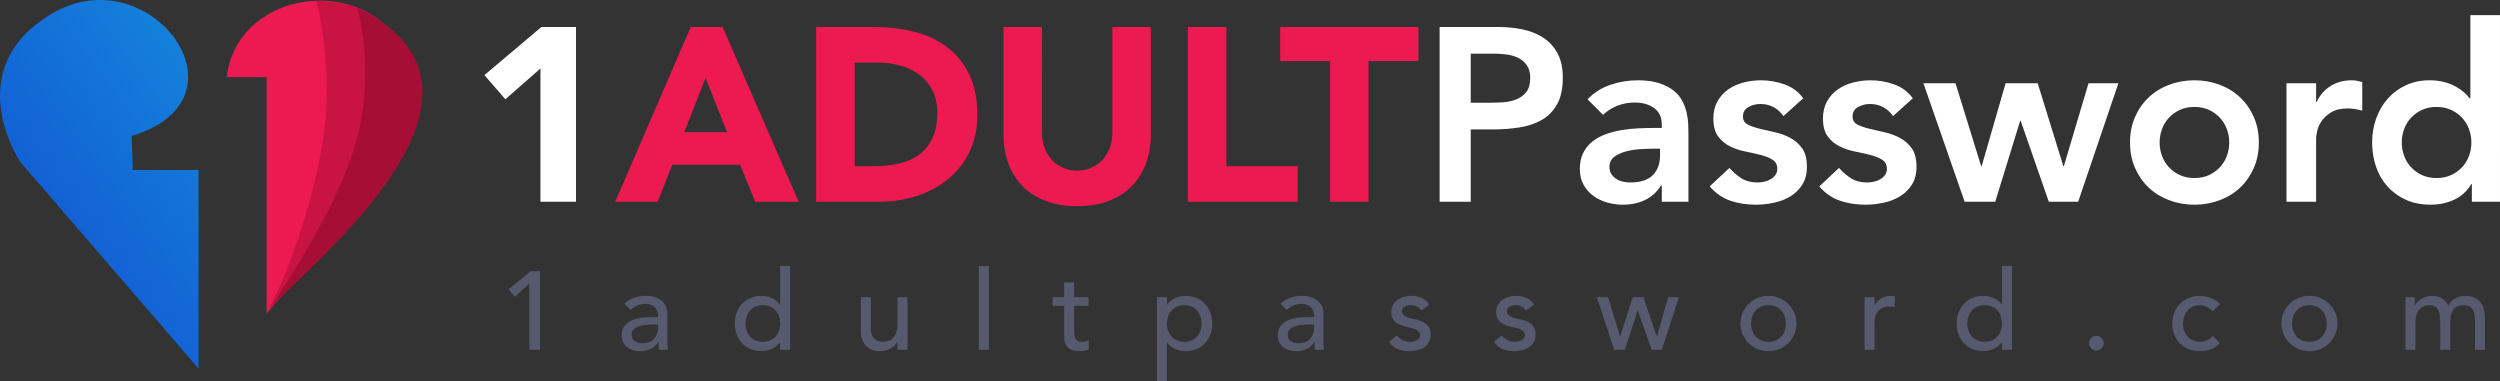 <?xml version="1.0" encoding="utf-8"?>
<!-- Generator: Adobe Illustrator 16.0.0, SVG Export Plug-In . SVG Version: 6.00 Build 0)  -->
<!DOCTYPE svg PUBLIC "-//W3C//DTD SVG 1.1//EN" "http://www.w3.org/Graphics/SVG/1.1/DTD/svg11.dtd">
<svg version="1.1" xmlns="http://www.w3.org/2000/svg" xmlns:xlink="http://www.w3.org/1999/xlink" x="0px" y="0px"
	 width="424.351px" height="64.695px" viewBox="0 0 424.351 64.695" enable-background="new 0 0 424.351 64.695"
	 xml:space="preserve">
<rect x="0" y="0" width="424.351" height="64.695" fill="#333333" stroke="none"/>
<g id="_x31_AdultPassword_1_" enable-background="new    ">
	<g id="_x31_AdultPassword">
		<g>
			<path fill="#FFFFFF" d="M82.225,12.749l3.562,4.105l5.949-5.237v22.624h6.033V4.579h-5.866L82.225,12.749z M261.96,6.401
				c-1.005-0.656-2.172-1.124-3.498-1.403s-2.702-0.419-4.127-0.419h-9.971v29.662h5.279V21.966h3.77
				c1.564,0,3.065-0.111,4.504-0.335c1.439-0.224,2.703-0.649,3.792-1.278c1.089-0.628,1.955-1.515,2.598-2.66
				c0.642-1.145,0.964-2.653,0.964-4.524c0-1.648-0.301-3.023-0.9-4.127C263.769,7.938,262.966,7.058,261.96,6.401z M259.091,15.598
				c-0.434,0.559-0.992,0.978-1.676,1.257c-0.686,0.279-1.432,0.447-2.242,0.503s-1.592,0.084-2.346,0.084h-3.184V9.104h3.77
				c0.698,0,1.426,0.042,2.18,0.126s1.438,0.272,2.053,0.565c0.613,0.293,1.117,0.712,1.508,1.257s0.587,1.278,0.587,2.199
				C259.74,14.257,259.523,15.039,259.091,15.598z M286.281,19.075c-0.153-0.671-0.405-1.334-0.754-1.99
				c-0.35-0.656-0.845-1.236-1.487-1.739c-0.643-0.502-1.453-0.914-2.43-1.235c-0.979-0.321-2.18-0.482-3.604-0.482
				c-1.592,0-3.136,0.252-4.629,0.755c-1.495,0.503-2.801,1.326-3.918,2.472l2.64,2.64c0.67-0.643,1.466-1.152,2.388-1.529
				s1.913-0.565,2.975-0.565c1.341,0,2.443,0.313,3.311,0.942c0.865,0.628,1.299,1.571,1.299,2.828v0.545h-1.258
				c-0.838,0-1.732,0.021-2.682,0.062s-1.893,0.14-2.827,0.293c-0.937,0.154-1.837,0.385-2.702,0.691
				c-0.867,0.308-1.628,0.72-2.283,1.236c-0.657,0.517-1.181,1.159-1.572,1.927c-0.391,0.769-0.586,1.697-0.586,2.786
				c0,1.006,0.209,1.886,0.629,2.64c0.418,0.754,0.97,1.383,1.654,1.886c0.684,0.502,1.467,0.879,2.346,1.131
				c0.881,0.251,1.781,0.377,2.703,0.377c1.34,0,2.569-0.259,3.687-0.775s2.038-1.347,2.765-2.492h0.127v2.765h4.524V22.678
				c0-0.475-0.015-1.026-0.042-1.654C286.525,20.395,286.435,19.745,286.281,19.075z M281.777,26.365
				c0,1.424-0.412,2.549-1.235,3.372c-0.824,0.824-2.103,1.236-3.834,1.236c-0.419,0-0.838-0.049-1.257-0.146
				s-0.796-0.258-1.132-0.482c-0.334-0.223-0.607-0.495-0.816-0.816s-0.314-0.719-0.314-1.194c0-0.726,0.266-1.292,0.797-1.697
				c0.529-0.404,1.18-0.712,1.947-0.921c0.768-0.21,1.585-0.342,2.451-0.398c0.865-0.056,1.648-0.084,2.346-0.084h1.048V26.365z
				 M303.898,23.411c-0.81-0.433-1.683-0.754-2.618-0.964c-0.936-0.209-1.809-0.411-2.619-0.607
				c-0.811-0.195-1.48-0.433-2.011-0.712s-0.796-0.726-0.796-1.341c0-0.754,0.32-1.299,0.964-1.634
				c0.642-0.335,1.299-0.503,1.969-0.503c1.647,0,2.96,0.685,3.938,2.053l3.352-3.017c-0.811-1.116-1.871-1.906-3.184-2.367
				c-1.313-0.461-2.64-0.691-3.98-0.691c-1.006,0-1.998,0.126-2.975,0.378c-0.979,0.251-1.844,0.643-2.598,1.173
				s-1.361,1.208-1.822,2.032s-0.691,1.795-0.691,2.911c0,1.285,0.266,2.291,0.796,3.017c0.53,0.727,1.2,1.292,2.011,1.697
				s1.683,0.698,2.619,0.88c0.936,0.182,1.808,0.377,2.618,0.586c0.81,0.21,1.479,0.482,2.011,0.817s0.797,0.853,0.797,1.55
				c0,0.392-0.105,0.733-0.314,1.026c-0.21,0.294-0.482,0.538-0.817,0.733c-0.335,0.196-0.698,0.335-1.089,0.419
				c-0.392,0.084-0.77,0.126-1.131,0.126c-1.062,0-1.963-0.23-2.703-0.691s-1.432-1.054-2.074-1.78l-3.352,3.142
				c1.033,1.174,2.207,1.983,3.52,2.431c1.312,0.446,2.751,0.67,4.315,0.67c1.033,0,2.066-0.112,3.101-0.335
				c1.033-0.224,1.962-0.587,2.785-1.09c0.824-0.502,1.494-1.166,2.012-1.989c0.517-0.824,0.775-1.837,0.775-3.038
				c0-1.312-0.266-2.346-0.797-3.101C305.379,24.438,304.708,23.845,303.898,23.411z M322.501,23.411
				c-0.811-0.433-1.684-0.754-2.619-0.964c-0.936-0.209-1.809-0.411-2.618-0.607c-0.811-0.195-1.481-0.433-2.011-0.712
				c-0.531-0.279-0.797-0.726-0.797-1.341c0-0.754,0.321-1.299,0.964-1.634s1.299-0.503,1.97-0.503c1.647,0,2.96,0.685,3.938,2.053
				l3.352-3.017c-0.811-1.116-1.871-1.906-3.184-2.367s-2.64-0.691-3.98-0.691c-1.006,0-1.997,0.126-2.975,0.378
				c-0.978,0.251-1.844,0.643-2.598,1.173s-1.361,1.208-1.822,2.032s-0.691,1.795-0.691,2.911c0,1.285,0.266,2.291,0.797,3.017
				c0.529,0.727,1.2,1.292,2.01,1.697c0.811,0.405,1.684,0.698,2.619,0.88s1.809,0.377,2.619,0.586
				c0.809,0.21,1.479,0.482,2.01,0.817c0.531,0.335,0.797,0.853,0.797,1.55c0,0.392-0.105,0.733-0.314,1.026
				c-0.209,0.294-0.482,0.538-0.816,0.733c-0.336,0.196-0.699,0.335-1.09,0.419c-0.392,0.084-0.769,0.126-1.131,0.126
				c-1.062,0-1.963-0.23-2.703-0.691s-1.432-1.054-2.073-1.78l-3.352,3.142c1.032,1.174,2.206,1.983,3.519,2.431
				c1.312,0.446,2.751,0.67,4.316,0.67c1.032,0,2.066-0.112,3.1-0.335c1.033-0.224,1.962-0.587,2.786-1.09
				c0.823-0.502,1.494-1.166,2.011-1.989c0.517-0.824,0.775-1.837,0.775-3.038c0-1.312-0.266-2.346-0.796-3.101
				C323.98,24.438,323.311,23.845,322.501,23.411z M350.319,28.208h-0.084l-4.356-14.077h-5.446l-4.064,14.077h-0.084l-4.357-14.077
				h-5.445l6.996,20.11h5.195l4.231-13.742h0.083l4.777,13.742h4.985l6.829-20.11h-5.07L350.319,28.208z M380.233,16.52
				c-0.978-0.922-2.137-1.634-3.478-2.137c-1.34-0.503-2.765-0.755-4.273-0.755c-1.508,0-2.933,0.252-4.273,0.755
				c-1.34,0.503-2.5,1.215-3.477,2.137c-0.979,0.922-1.754,2.031-2.325,3.33c-0.573,1.299-0.859,2.744-0.859,4.337
				c0,1.592,0.286,3.037,0.859,4.336c0.571,1.299,1.347,2.409,2.325,3.331c0.977,0.922,2.137,1.634,3.477,2.137
				c1.341,0.503,2.766,0.754,4.273,0.754c1.509,0,2.934-0.251,4.273-0.754c1.341-0.503,2.5-1.215,3.478-2.137
				s1.753-2.032,2.325-3.331s0.859-2.744,0.859-4.336c0-1.593-0.287-3.038-0.859-4.337S381.211,17.441,380.233,16.52z
				 M377.992,26.448c-0.266,0.728-0.656,1.369-1.173,1.928c-0.518,0.559-1.139,1.006-1.864,1.341
				c-0.727,0.335-1.551,0.503-2.473,0.503c-0.921,0-1.745-0.168-2.472-0.503s-1.348-0.782-1.864-1.341s-0.908-1.2-1.173-1.928
				c-0.266-0.726-0.398-1.479-0.398-2.262s0.133-1.536,0.398-2.263c0.265-0.726,0.656-1.368,1.173-1.927s1.138-1.006,1.864-1.341
				c0.727-0.336,1.551-0.503,2.472-0.503c0.922,0,1.746,0.167,2.473,0.503c0.726,0.335,1.347,0.782,1.864,1.341
				c0.517,0.559,0.907,1.201,1.173,1.927c0.265,0.727,0.398,1.48,0.398,2.263S378.257,25.723,377.992,26.448z M399.171,13.628
				c-1.341,0-2.528,0.322-3.562,0.964c-1.033,0.644-1.829,1.551-2.388,2.724h-0.084v-3.185h-5.027v20.11h5.027V23.474
				c0-0.278,0.062-0.697,0.188-1.257c0.126-0.558,0.377-1.116,0.754-1.676c0.377-0.559,0.922-1.054,1.634-1.487
				c0.713-0.433,1.655-0.649,2.828-0.649c0.392,0,0.789,0.035,1.194,0.105c0.404,0.069,0.817,0.16,1.236,0.271v-4.859
				c-0.308-0.084-0.607-0.153-0.901-0.21C399.778,13.656,399.478,13.628,399.171,13.628z M419.323,2.567v14.119h-0.126
				c-0.251-0.335-0.572-0.677-0.963-1.026c-0.392-0.349-0.866-0.677-1.425-0.984c-0.56-0.307-1.201-0.559-1.928-0.754
				s-1.564-0.294-2.514-0.294c-1.424,0-2.737,0.272-3.938,0.817c-1.201,0.545-2.229,1.292-3.08,2.241
				c-0.852,0.95-1.516,2.067-1.99,3.352c-0.475,1.285-0.712,2.668-0.712,4.148s0.224,2.863,0.671,4.147
				c0.446,1.285,1.103,2.402,1.969,3.352c0.865,0.95,1.906,1.697,3.121,2.241c1.215,0.545,2.604,0.817,4.169,0.817
				c1.425,0,2.751-0.279,3.979-0.838c1.229-0.559,2.207-1.452,2.934-2.682h0.084v3.017h4.775V2.567H419.323z M419.093,26.448
				c-0.266,0.728-0.656,1.369-1.173,1.928c-0.518,0.559-1.139,1.006-1.864,1.341c-0.727,0.335-1.551,0.503-2.473,0.503
				c-0.921,0-1.745-0.168-2.472-0.503s-1.348-0.782-1.864-1.341s-0.908-1.2-1.173-1.928c-0.266-0.726-0.398-1.479-0.398-2.262
				s0.133-1.536,0.398-2.263c0.265-0.726,0.656-1.368,1.173-1.927s1.138-1.006,1.864-1.341c0.727-0.336,1.551-0.503,2.472-0.503
				c0.922,0,1.746,0.167,2.473,0.503c0.726,0.335,1.347,0.782,1.864,1.341c0.517,0.559,0.907,1.201,1.173,1.927
				c0.266,0.727,0.398,1.48,0.398,2.263S419.358,25.723,419.093,26.448z"/>
		</g>
	</g>
</g>
<g id="_x31_AdultPassword_copy_1_" enable-background="new    ">
	<g id="_x31_AdultPassword_copy">
		<g>
			<path fill="#EC1A50" d="M117.25,4.579l-12.82,29.662h7.207l2.472-6.284h11.521l2.556,6.284h7.374L122.655,4.579H117.25z
				 M116.161,22.427l3.603-9.218l3.645,9.218H116.161z M160.697,7.951c-1.592-1.187-3.457-2.046-5.593-2.576
				s-4.393-0.796-6.767-0.796h-9.803v29.662h10.683c2.206,0,4.315-0.32,6.327-0.964c2.011-0.642,3.784-1.584,5.321-2.827
				c1.536-1.243,2.758-2.779,3.666-4.609c0.907-1.829,1.361-3.944,1.361-6.347c0-2.709-0.468-5.014-1.403-6.913
				C163.553,10.682,162.289,9.139,160.697,7.951z M158.288,23.411c-0.545,1.159-1.292,2.095-2.242,2.807
				c-0.95,0.713-2.074,1.223-3.373,1.529c-1.299,0.308-2.702,0.461-4.21,0.461h-3.394V10.612h3.854c1.368,0,2.674,0.175,3.917,0.523
				c1.243,0.35,2.325,0.873,3.247,1.571s1.655,1.585,2.2,2.66c0.544,1.075,0.817,2.34,0.817,3.792
				C159.105,20.835,158.833,22.253,158.288,23.411z M188.81,22.553c0,0.921-0.147,1.773-0.44,2.556
				c-0.293,0.782-0.706,1.459-1.236,2.031c-0.531,0.573-1.16,1.021-1.886,1.341c-0.727,0.321-1.522,0.482-2.388,0.482
				c-0.866,0-1.669-0.161-2.409-0.482c-0.74-0.32-1.376-0.768-1.906-1.341c-0.531-0.572-0.943-1.249-1.236-2.031
				c-0.293-0.782-0.44-1.635-0.44-2.556V4.579h-6.536v18.225c0,1.76,0.265,3.38,0.796,4.86c0.53,1.48,1.319,2.765,2.367,3.854
				c1.048,1.089,2.353,1.941,3.917,2.556c1.564,0.613,3.379,0.921,5.447,0.921c2.038,0,3.84-0.308,5.404-0.921
				c1.564-0.614,2.87-1.467,3.917-2.556c1.047-1.09,1.836-2.374,2.367-3.854c0.53-1.48,0.796-3.101,0.796-4.86V4.579h-6.536V22.553z
				 M208.165,4.579h-6.535v29.662h18.644v-6.033h-12.108V4.579z M217.299,4.579v5.781h8.464v23.881h6.535V10.36h8.463V4.579H217.299
				z"/>
		</g>
	</g>
</g>
<g id="_x31_adultpassword.com_1_" enable-background="new    ">
	<g id="_x31_adultpassword.com">
		<g>
			<path fill="#575A6E" d="M86.348,49.104l1.056,1.263l2.451-2.263v11.274h1.81V46.031h-1.603L86.348,49.104z M113.271,57.758
				v-4.562c0-0.39-0.072-0.764-0.217-1.122s-0.368-0.675-0.669-0.952c-0.302-0.276-0.688-0.496-1.16-0.659
				c-0.471-0.164-1.034-0.245-1.688-0.245c-0.628,0-1.257,0.109-1.885,0.329c-0.628,0.221-1.182,0.551-1.659,0.99l1.018,1.056
				c0.151-0.113,0.308-0.232,0.472-0.358c0.163-0.125,0.345-0.235,0.546-0.329c0.201-0.095,0.424-0.173,0.669-0.236
				c0.245-0.062,0.531-0.094,0.858-0.094c0.364,0,0.679,0.054,0.942,0.16c0.264,0.106,0.484,0.251,0.66,0.434
				c0.176,0.182,0.308,0.387,0.396,0.612c0.087,0.227,0.132,0.453,0.132,0.679v0.377h-1.244c-0.679,0-1.317,0.054-1.914,0.16
				c-0.597,0.107-1.119,0.283-1.565,0.528c-0.446,0.245-0.798,0.562-1.056,0.952c-0.257,0.39-0.386,0.874-0.386,1.451
				c0,0.44,0.082,0.827,0.245,1.16c0.163,0.333,0.386,0.612,0.669,0.839c0.283,0.227,0.613,0.396,0.99,0.509s0.773,0.17,1.188,0.17
				c0.679,0,1.276-0.12,1.791-0.358c0.516-0.238,0.962-0.647,1.339-1.226h0.038c0,0.453,0.019,0.905,0.057,1.357h1.508
				c-0.025-0.238-0.044-0.49-0.057-0.754C113.277,58.361,113.271,58.072,113.271,57.758z M111.687,55.646
				c0,0.302-0.044,0.606-0.132,0.914c-0.088,0.309-0.233,0.588-0.434,0.839c-0.201,0.252-0.465,0.456-0.792,0.613
				c-0.327,0.157-0.723,0.235-1.188,0.235c-0.591,0-1.059-0.113-1.404-0.34c-0.346-0.226-0.519-0.597-0.519-1.112
				c0-0.352,0.11-0.641,0.33-0.867c0.22-0.226,0.502-0.401,0.848-0.527s0.729-0.211,1.15-0.255c0.421-0.044,0.833-0.065,1.235-0.065
				h0.905V55.646z M132.426,51.725h-0.038c-0.302-0.465-0.735-0.832-1.301-1.103c-0.565-0.271-1.169-0.405-1.81-0.405
				c-0.691,0-1.317,0.119-1.876,0.357c-0.56,0.239-1.037,0.569-1.433,0.99s-0.701,0.918-0.914,1.489
				c-0.214,0.572-0.321,1.191-0.321,1.857s0.107,1.282,0.321,1.848c0.213,0.565,0.518,1.062,0.914,1.489s0.874,0.761,1.433,0.999
				c0.559,0.238,1.185,0.358,1.876,0.358c0.603,0,1.19-0.132,1.763-0.396c0.572-0.264,1.021-0.634,1.348-1.112h0.038v1.282h1.697
				V45.126h-1.697V51.725z M132.218,56.165c-0.139,0.383-0.333,0.71-0.584,0.979c-0.251,0.271-0.56,0.484-0.924,0.642
				c-0.365,0.157-0.773,0.235-1.226,0.235c-0.452,0-0.861-0.078-1.225-0.235c-0.365-0.157-0.673-0.371-0.924-0.642
				c-0.252-0.27-0.446-0.597-0.584-0.979c-0.139-0.384-0.208-0.802-0.208-1.254c0-0.453,0.069-0.87,0.208-1.254
				c0.138-0.384,0.333-0.71,0.584-0.98c0.251-0.271,0.559-0.483,0.924-0.641c0.364-0.157,0.773-0.236,1.225-0.236
				c0.453,0,0.861,0.079,1.226,0.236c0.364,0.157,0.672,0.37,0.924,0.641s0.446,0.597,0.584,0.98
				c0.138,0.384,0.208,0.801,0.208,1.254C132.426,55.363,132.356,55.781,132.218,56.165z M152.335,55.043
				c0,0.516-0.063,0.961-0.188,1.339c-0.126,0.377-0.302,0.688-0.528,0.933c-0.226,0.245-0.49,0.425-0.792,0.537
				c-0.302,0.113-0.629,0.17-0.98,0.17c-0.264,0-0.519-0.04-0.764-0.122s-0.462-0.214-0.65-0.396
				c-0.188-0.182-0.339-0.421-0.453-0.716c-0.113-0.296-0.169-0.65-0.169-1.065v-5.279h-1.697v5.751
				c0,0.591,0.088,1.103,0.264,1.536s0.412,0.789,0.707,1.065s0.638,0.48,1.028,0.612c0.389,0.132,0.804,0.198,1.244,0.198
				c0.691,0,1.301-0.148,1.829-0.443s0.898-0.682,1.112-1.159h0.038v1.376h1.697v-8.937h-1.697V55.043z M166.154,59.379h1.697
				V45.126h-1.697V59.379z M183.612,58.021c-0.327,0-0.575-0.06-0.745-0.179c-0.169-0.119-0.295-0.276-0.377-0.472
				c-0.082-0.194-0.129-0.415-0.142-0.66c-0.013-0.244-0.019-0.492-0.019-0.744v-4.054h2.432v-1.471h-2.432v-2.507h-1.697v2.507
				h-1.961v1.471h1.961v4.657c0,0.364,0.016,0.726,0.047,1.084s0.132,0.682,0.302,0.971c0.169,0.289,0.434,0.525,0.792,0.707
				c0.358,0.182,0.864,0.273,1.518,0.273c0.176,0,0.424-0.022,0.745-0.066s0.581-0.122,0.782-0.235v-1.546
				c-0.176,0.101-0.371,0.17-0.584,0.207C184.021,58.003,183.813,58.021,183.612,58.021z M204.53,51.574
				c-0.396-0.428-0.874-0.761-1.433-1c-0.559-0.238-1.185-0.357-1.876-0.357c-0.603,0-1.191,0.132-1.763,0.396
				s-1.021,0.635-1.348,1.112h-0.038v-1.282h-1.697v14.253h1.697v-6.599h0.038c0.302,0.466,0.735,0.833,1.301,1.104
				c0.565,0.27,1.169,0.405,1.81,0.405c0.691,0,1.317-0.12,1.876-0.358s1.037-0.568,1.433-0.989c0.396-0.422,0.7-0.918,0.914-1.49
				c0.214-0.571,0.321-1.19,0.321-1.856c0-0.653-0.107-1.267-0.321-1.839C205.23,52.501,204.926,52.001,204.53,51.574z
				 M203.748,56.165c-0.138,0.383-0.333,0.71-0.584,0.979c-0.251,0.271-0.559,0.484-0.924,0.642
				c-0.364,0.157-0.773,0.235-1.225,0.235c-0.453,0-0.861-0.078-1.226-0.235c-0.365-0.157-0.672-0.371-0.924-0.642
				c-0.251-0.27-0.446-0.597-0.584-0.979c-0.139-0.384-0.208-0.802-0.208-1.254c0-0.453,0.069-0.87,0.208-1.254
				c0.138-0.384,0.333-0.71,0.584-0.98s0.559-0.483,0.924-0.641c0.364-0.157,0.773-0.236,1.226-0.236
				c0.452,0,0.861,0.079,1.225,0.236c0.365,0.157,0.672,0.37,0.924,0.641s0.446,0.597,0.584,0.98s0.208,0.801,0.208,1.254
				C203.955,55.363,203.886,55.781,203.748,56.165z M224.638,57.758v-4.562c0-0.39-0.072-0.764-0.217-1.122s-0.368-0.675-0.67-0.952
				c-0.302-0.276-0.688-0.496-1.159-0.659c-0.472-0.164-1.034-0.245-1.688-0.245c-0.629,0-1.257,0.109-1.886,0.329
				c-0.629,0.221-1.182,0.551-1.658,0.99l1.018,1.056c0.15-0.113,0.308-0.232,0.471-0.358c0.164-0.125,0.346-0.235,0.547-0.329
				c0.201-0.095,0.425-0.173,0.67-0.236c0.245-0.062,0.531-0.094,0.857-0.094c0.365,0,0.68,0.054,0.943,0.16s0.483,0.251,0.66,0.434
				c0.176,0.182,0.307,0.387,0.395,0.612c0.088,0.227,0.133,0.453,0.133,0.679v0.377h-1.244c-0.68,0-1.317,0.054-1.914,0.16
				c-0.598,0.107-1.119,0.283-1.564,0.528c-0.447,0.245-0.799,0.562-1.057,0.952s-0.386,0.874-0.386,1.451
				c0,0.44,0.081,0.827,0.245,1.16c0.163,0.333,0.387,0.612,0.669,0.839c0.283,0.227,0.612,0.396,0.989,0.509
				c0.378,0.113,0.773,0.17,1.188,0.17c0.679,0,1.275-0.12,1.791-0.358c0.515-0.238,0.962-0.647,1.339-1.226h0.037
				c0,0.453,0.02,0.905,0.057,1.357h1.508c-0.024-0.238-0.043-0.49-0.056-0.754S224.638,58.072,224.638,57.758z M223.054,55.646
				c0,0.302-0.045,0.606-0.133,0.914c-0.088,0.309-0.232,0.588-0.434,0.839c-0.201,0.252-0.465,0.456-0.791,0.613
				c-0.327,0.157-0.723,0.235-1.188,0.235c-0.592,0-1.06-0.113-1.405-0.34c-0.346-0.226-0.519-0.597-0.519-1.112
				c0-0.352,0.11-0.641,0.33-0.867c0.22-0.226,0.503-0.401,0.849-0.527s0.729-0.211,1.149-0.255
				c0.422-0.044,0.833-0.065,1.235-0.065h0.905V55.646z M242.104,55.005c-0.232-0.2-0.509-0.364-0.829-0.49
				c-0.321-0.125-0.663-0.232-1.028-0.32c-0.188-0.037-0.414-0.081-0.678-0.132c-0.264-0.05-0.513-0.125-0.745-0.227
				c-0.232-0.101-0.434-0.232-0.603-0.396c-0.17-0.163-0.256-0.377-0.256-0.641c0-0.327,0.148-0.575,0.443-0.745
				s0.645-0.255,1.047-0.255c0.428,0,0.789,0.085,1.084,0.255s0.543,0.38,0.744,0.632l1.32-1c-0.327-0.527-0.768-0.904-1.32-1.131
				s-1.131-0.339-1.734-0.339c-0.414,0-0.826,0.057-1.234,0.169c-0.408,0.113-0.773,0.283-1.094,0.51
				c-0.32,0.226-0.578,0.512-0.773,0.857c-0.194,0.346-0.291,0.751-0.291,1.216c0,0.428,0.074,0.786,0.226,1.075
				s0.352,0.527,0.604,0.716c0.251,0.188,0.54,0.34,0.867,0.453c0.327,0.112,0.672,0.214,1.036,0.302
				c0.189,0.037,0.406,0.084,0.651,0.141s0.478,0.132,0.697,0.227s0.408,0.224,0.565,0.387s0.236,0.371,0.236,0.622
				c0,0.188-0.055,0.355-0.16,0.499c-0.107,0.146-0.246,0.265-0.415,0.358c-0.17,0.095-0.364,0.164-0.585,0.208
				c-0.22,0.044-0.437,0.065-0.65,0.065c-0.49,0-0.904-0.106-1.244-0.32s-0.647-0.459-0.924-0.735l-1.282,1.056
				c0.44,0.604,0.939,1.019,1.499,1.244c0.559,0.227,1.209,0.34,1.951,0.34c0.439,0,0.877-0.051,1.311-0.151
				c0.434-0.1,0.82-0.264,1.159-0.489c0.34-0.227,0.616-0.519,0.829-0.877c0.215-0.358,0.321-0.789,0.321-1.292
				c0-0.414-0.065-0.767-0.198-1.056C242.52,55.451,242.337,55.206,242.104,55.005z M259.902,55.005
				c-0.233-0.2-0.509-0.364-0.829-0.49c-0.32-0.125-0.664-0.232-1.027-0.32c-0.189-0.037-0.416-0.081-0.68-0.132
				c-0.264-0.05-0.512-0.125-0.744-0.227c-0.232-0.101-0.434-0.232-0.604-0.396s-0.254-0.377-0.254-0.641
				c0-0.327,0.146-0.575,0.442-0.745s0.644-0.255,1.046-0.255c0.428,0,0.789,0.085,1.084,0.255c0.296,0.17,0.544,0.38,0.745,0.632
				l1.319-1c-0.326-0.527-0.766-0.904-1.319-1.131s-1.131-0.339-1.734-0.339c-0.415,0-0.827,0.057-1.235,0.169
				c-0.408,0.113-0.772,0.283-1.093,0.51c-0.321,0.226-0.579,0.512-0.772,0.857c-0.195,0.346-0.293,0.751-0.293,1.216
				c0,0.428,0.075,0.786,0.227,1.075c0.15,0.289,0.352,0.527,0.604,0.716c0.251,0.188,0.539,0.34,0.867,0.453
				c0.326,0.112,0.672,0.214,1.037,0.302c0.188,0.037,0.404,0.084,0.65,0.141c0.244,0.057,0.477,0.132,0.697,0.227
				c0.22,0.095,0.408,0.224,0.565,0.387s0.235,0.371,0.235,0.622c0,0.188-0.053,0.355-0.16,0.499
				c-0.107,0.146-0.245,0.265-0.414,0.358c-0.17,0.095-0.365,0.164-0.585,0.208s-0.437,0.065-0.65,0.065
				c-0.49,0-0.905-0.106-1.245-0.32c-0.339-0.214-0.646-0.459-0.924-0.735l-1.281,1.056c0.439,0.604,0.939,1.019,1.498,1.244
				c0.56,0.227,1.211,0.34,1.952,0.34c0.439,0,0.876-0.051,1.31-0.151c0.434-0.1,0.82-0.264,1.16-0.489
				c0.34-0.227,0.615-0.519,0.83-0.877c0.213-0.358,0.32-0.789,0.32-1.292c0-0.414-0.066-0.767-0.198-1.056
				S260.135,55.206,259.902,55.005z M281.254,57.117h-0.038l-2.262-6.675h-1.811l-2.141,6.675h-0.037l-2.008-6.675h-1.904
				l2.941,8.937h1.811l2.157-6.674h0.038l2.367,6.674h1.715l2.885-8.937h-1.811L281.254,57.117z M303.558,51.593
				c-0.428-0.427-0.931-0.764-1.509-1.009s-1.2-0.367-1.866-0.367s-1.289,0.122-1.867,0.367s-1.08,0.582-1.508,1.009
				c-0.428,0.428-0.764,0.924-1.009,1.489s-0.367,1.176-0.367,1.829s0.122,1.267,0.367,1.838c0.245,0.572,0.581,1.068,1.009,1.489
				c0.428,0.422,0.93,0.754,1.508,0.999s1.201,0.368,1.867,0.368s1.288-0.123,1.866-0.368s1.081-0.577,1.509-0.999
				c0.427-0.421,0.764-0.917,1.008-1.489c0.246-0.571,0.368-1.185,0.368-1.838s-0.122-1.264-0.368-1.829
				C304.321,52.517,303.984,52.021,303.558,51.593z M302.916,56.165c-0.138,0.383-0.333,0.71-0.585,0.979
				c-0.251,0.271-0.559,0.484-0.924,0.642c-0.364,0.157-0.772,0.235-1.225,0.235c-0.453,0-0.861-0.078-1.226-0.235
				s-0.673-0.371-0.924-0.642c-0.251-0.27-0.446-0.597-0.585-0.979c-0.139-0.384-0.207-0.802-0.207-1.254
				c0-0.453,0.068-0.87,0.207-1.254s0.334-0.71,0.585-0.98s0.56-0.483,0.924-0.641s0.772-0.236,1.226-0.236
				c0.452,0,0.86,0.079,1.225,0.236c0.365,0.157,0.673,0.37,0.924,0.641c0.252,0.271,0.447,0.597,0.585,0.98
				s0.208,0.801,0.208,1.254C303.124,55.363,303.054,55.781,302.916,56.165z M320.073,50.339c-0.277,0.082-0.531,0.191-0.764,0.33
				c-0.233,0.139-0.443,0.305-0.632,0.5c-0.188,0.194-0.339,0.411-0.452,0.65h-0.038v-1.377h-1.696v8.937h1.696v-4.487
				c0-0.979,0.22-1.702,0.659-2.168c0.44-0.465,1.075-0.697,1.904-0.697c0.139,0,0.277,0.013,0.415,0.038s0.276,0.057,0.415,0.094
				l0.075-1.829c-0.226-0.075-0.478-0.112-0.754-0.112S320.349,50.258,320.073,50.339z M339.812,51.725h-0.038
				c-0.301-0.465-0.735-0.832-1.301-1.103s-1.169-0.405-1.811-0.405c-0.69,0-1.316,0.119-1.875,0.357
				c-0.56,0.239-1.037,0.569-1.434,0.99c-0.396,0.421-0.7,0.918-0.914,1.489c-0.214,0.572-0.32,1.191-0.32,1.857
				s0.106,1.282,0.32,1.848s0.519,1.062,0.914,1.489c0.396,0.428,0.874,0.761,1.434,0.999c0.559,0.238,1.185,0.358,1.875,0.358
				c0.604,0,1.191-0.132,1.764-0.396c0.572-0.264,1.021-0.634,1.348-1.112h0.038v1.282h1.696V45.126h-1.696V51.725z M339.604,56.165
				c-0.139,0.383-0.333,0.71-0.584,0.979c-0.252,0.271-0.56,0.484-0.924,0.642c-0.365,0.157-0.773,0.235-1.226,0.235
				s-0.86-0.078-1.226-0.235c-0.364-0.157-0.672-0.371-0.924-0.642c-0.252-0.27-0.446-0.597-0.584-0.979
				c-0.139-0.384-0.207-0.802-0.207-1.254c0-0.453,0.068-0.87,0.207-1.254c0.138-0.384,0.332-0.71,0.584-0.98
				s0.56-0.483,0.924-0.641c0.365-0.157,0.773-0.236,1.226-0.236s0.86,0.079,1.226,0.236c0.364,0.157,0.672,0.37,0.924,0.641
				c0.251,0.271,0.445,0.597,0.584,0.98s0.208,0.801,0.208,1.254C339.812,55.363,339.743,55.781,339.604,56.165z M355.839,57.004
				c-0.34,0-0.632,0.122-0.877,0.367s-0.367,0.537-0.367,0.877c0,0.339,0.122,0.632,0.367,0.877s0.537,0.367,0.877,0.367
				c0.339,0,0.631-0.122,0.876-0.367s0.368-0.538,0.368-0.877c0-0.34-0.123-0.632-0.368-0.877S356.178,57.004,355.839,57.004z
				 M371.251,52.771c0.232-0.296,0.521-0.528,0.867-0.698c0.346-0.169,0.751-0.254,1.216-0.254c0.478,0,0.89,0.085,1.235,0.254
				c0.346,0.17,0.676,0.418,0.989,0.745l1.282-1.169c-0.439-0.478-0.958-0.833-1.556-1.065c-0.597-0.232-1.222-0.349-1.875-0.349
				c-0.704,0-1.343,0.116-1.914,0.349c-0.572,0.232-1.062,0.557-1.471,0.971c-0.408,0.415-0.726,0.912-0.952,1.489
				c-0.226,0.579-0.339,1.214-0.339,1.904c0,0.691,0.113,1.323,0.339,1.896c0.227,0.571,0.547,1.062,0.962,1.47
				c0.415,0.409,0.907,0.727,1.479,0.952c0.572,0.227,1.204,0.34,1.896,0.34c0.653,0,1.272-0.107,1.856-0.32
				c0.585-0.214,1.097-0.565,1.537-1.056l-1.207-1.207c-0.289,0.327-0.604,0.575-0.942,0.745c-0.34,0.169-0.748,0.254-1.226,0.254
				c-0.44,0-0.836-0.078-1.188-0.235c-0.353-0.157-0.654-0.374-0.905-0.65c-0.252-0.276-0.446-0.601-0.585-0.971
				c-0.138-0.371-0.207-0.764-0.207-1.179s0.06-0.813,0.179-1.197C370.843,53.406,371.019,53.066,371.251,52.771z M395.374,51.593
				c-0.428-0.427-0.931-0.764-1.509-1.009s-1.2-0.367-1.866-0.367s-1.288,0.122-1.866,0.367s-1.081,0.582-1.509,1.009
				c-0.427,0.428-0.764,0.924-1.009,1.489s-0.367,1.176-0.367,1.829s0.122,1.267,0.367,1.838c0.245,0.572,0.582,1.068,1.009,1.489
				c0.428,0.422,0.931,0.754,1.509,0.999s1.2,0.368,1.866,0.368s1.288-0.123,1.866-0.368s1.081-0.577,1.509-0.999
				c0.427-0.421,0.764-0.917,1.009-1.489c0.245-0.571,0.367-1.185,0.367-1.838s-0.122-1.264-0.367-1.829
				S395.801,52.021,395.374,51.593z M394.732,56.165c-0.138,0.383-0.333,0.71-0.584,0.979c-0.252,0.271-0.56,0.484-0.924,0.642
				c-0.365,0.157-0.773,0.235-1.226,0.235s-0.861-0.078-1.226-0.235s-0.673-0.371-0.924-0.642c-0.251-0.27-0.446-0.597-0.584-0.979
				c-0.139-0.384-0.208-0.802-0.208-1.254c0-0.453,0.069-0.87,0.208-1.254c0.138-0.384,0.333-0.71,0.584-0.98
				s0.56-0.483,0.924-0.641s0.773-0.236,1.226-0.236s0.86,0.079,1.226,0.236c0.364,0.157,0.672,0.37,0.924,0.641
				c0.251,0.271,0.446,0.597,0.584,0.98c0.139,0.384,0.208,0.801,0.208,1.254C394.94,55.363,394.871,55.781,394.732,56.165z
				 M421.665,52.715c-0.095-0.472-0.268-0.893-0.519-1.264c-0.252-0.37-0.598-0.669-1.037-0.896
				c-0.44-0.227-1.006-0.339-1.697-0.339c-0.54,0-1.074,0.138-1.603,0.414c-0.527,0.277-0.936,0.691-1.225,1.245
				c-0.29-0.554-0.66-0.968-1.113-1.245c-0.452-0.276-1.012-0.414-1.678-0.414c-0.402,0-0.77,0.06-1.103,0.179
				c-0.333,0.12-0.622,0.264-0.867,0.434s-0.446,0.349-0.604,0.537s-0.255,0.346-0.292,0.472h-0.038v-1.396h-1.583v8.937h1.696
				v-4.638c0-0.503,0.062-0.939,0.188-1.311c0.126-0.37,0.295-0.675,0.509-0.914c0.214-0.238,0.462-0.418,0.745-0.537
				s0.575-0.18,0.877-0.18c0.414,0,0.744,0.073,0.989,0.217c0.245,0.145,0.434,0.346,0.565,0.604
				c0.133,0.258,0.22,0.562,0.265,0.914c0.044,0.353,0.065,0.742,0.065,1.169v4.676h1.697v-4.883c0-0.792,0.176-1.439,0.527-1.941
				c0.352-0.503,0.937-0.755,1.754-0.755c0.414,0,0.747,0.073,0.999,0.217c0.251,0.145,0.446,0.337,0.585,0.575
				c0.138,0.239,0.229,0.516,0.272,0.83c0.044,0.313,0.066,0.641,0.066,0.98v4.977h1.696v-5.203
				C421.806,53.673,421.759,53.186,421.665,52.715z"/>
		</g>
	</g>
</g>
<g id="Shape_1_1_" enable-background="new    ">
	<g id="Shape_1">
		<g>
			<linearGradient id="SVGID_1_" gradientUnits="userSpaceOnUse" x1="39.023" y1="18.95" x2="12.223" y2="39.145">
				<stop  offset="0" style="stop-color:#1480DB"/>
				<stop  offset="1" style="stop-color:#1361D5"/>
			</linearGradient>
			<path fill="url(#SVGID_1_)" d="M22.543,28.851l-0.199-5.783c21.136-6.306,3.083-30.6-13.55-20.743
				c-15.903,9.425-5.38,25.131-5.38,25.131l30.289,35.103V28.851H22.543z"/>
		</g>
	</g>
</g>
<g id="Shape_2_copy_1_" enable-background="new    ">
	<g id="Shape_2_copy">
		<g>
			<path fill="#EC1A50" d="M67.578,6.712c-8.114-11.26-27.521-7.415-29.093,6.383h6.775v40.089l20.923-23.734
				C66.183,29.449,75.692,17.973,67.578,6.712z"/>
		</g>
	</g>
</g>
<g id="Rectangle_3_copy_2_3_" enable-background="new    ">
	<g id="Rectangle_3_copy_2">
		<g>
			<path fill="#C91443" d="M45.26,53.008c3.751-6.037,40.88-52.094,8.424-52.87c0,0,3.196,11.896,1,24.475
				C52.508,37.076,47.765,48.977,45.26,53.008z"/>
		</g>
	</g>
</g>
<g id="Rectangle_3_copy_2_2_" enable-background="new    ">
	<g id="Rectangle_3_copy_2_1_">
		<g>
			<path fill="#A70E36" d="M60.598,1.296c0,0,3.166,10.031-0.041,22.297C57.54,35.131,47.76,49.162,45.415,53.008
				C48.594,47.795,91.452,16.227,60.598,1.296z"/>
		</g>
	</g>
</g>
</svg>

